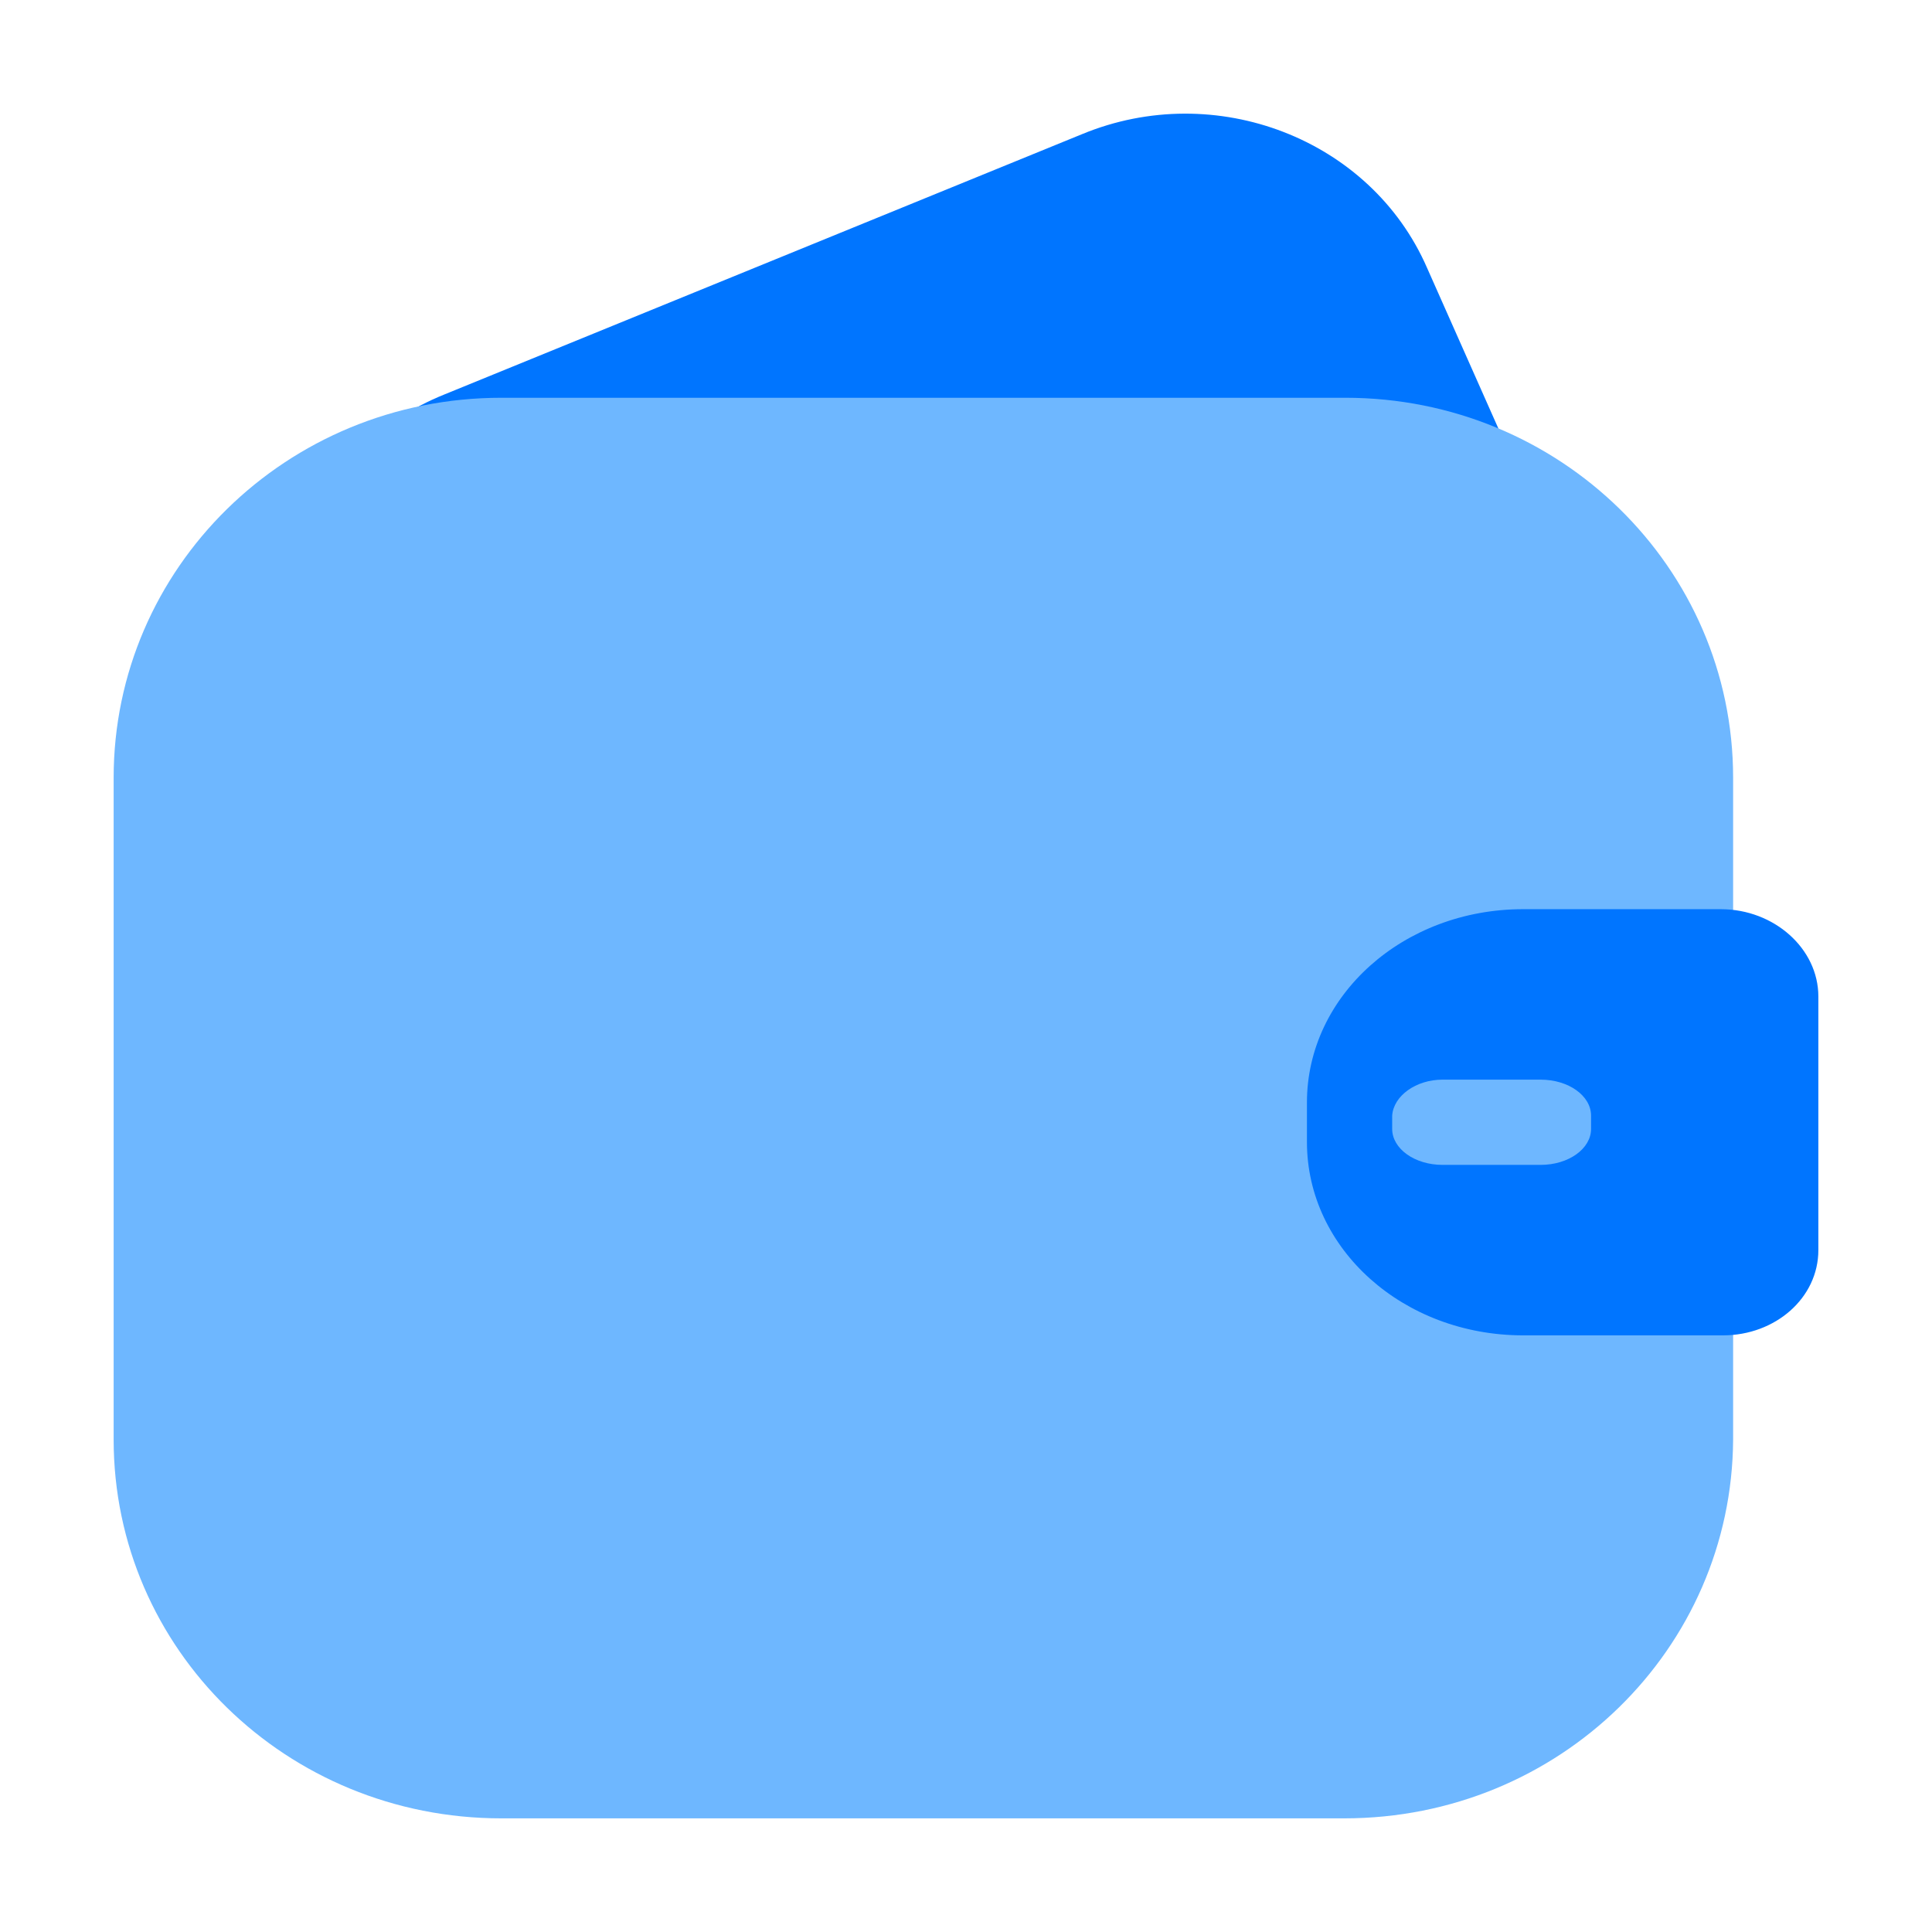 <svg width="68" height="68" viewBox="0 0 68 68" fill="none" xmlns="http://www.w3.org/2000/svg">
<g clip-path="url(#clip0_664_1177)">
<path d="M49.364 30.165L26.938 39.278C22.246 41.216 16.822 39.113 14.799 34.618L10.753 25.505C8.73 21.01 10.925 15.773 15.66 13.876L38.087 4.721C42.779 2.783 48.245 4.886 50.225 9.422L54.272 18.536C56.252 23.031 54.056 28.227 49.364 30.165Z" fill="#0075FF"/>
<path d="M47.313 64H17.644C10.078 64 4 58.042 4 50.667V27.375C4 20 10.078 14 17.644 14H47.356C54.879 14 61 19.958 61 27.375V50.667C60.958 58.042 54.879 64 47.313 64Z" fill="#6EB7FF"/>
<path d="M60.645 47H53.609C49.395 47 46 43.963 46 40.195V38.805C46 35.037 49.395 32 53.609 32H60.564C62.446 32 64 33.39 64 35.073V44C64 45.683 62.486 47 60.645 47Z" fill="#0075FF"/>
<path d="M50.773 38L54.227 38C55.207 38 56 38.567 56 39.267L56 39.733C56 40.433 55.207 41 54.227 41L50.773 41C49.793 41 49 40.433 49 39.733L49 39.267C49.047 38.567 49.84 38 50.773 38Z" fill="#6EB7FF"/>
</g>
<defs>
<clipPath id="clip0_664_1177">
<rect width="60" height="60" fill="white" transform="translate(4 4)"/>
</clipPath>
</defs>
</svg>

